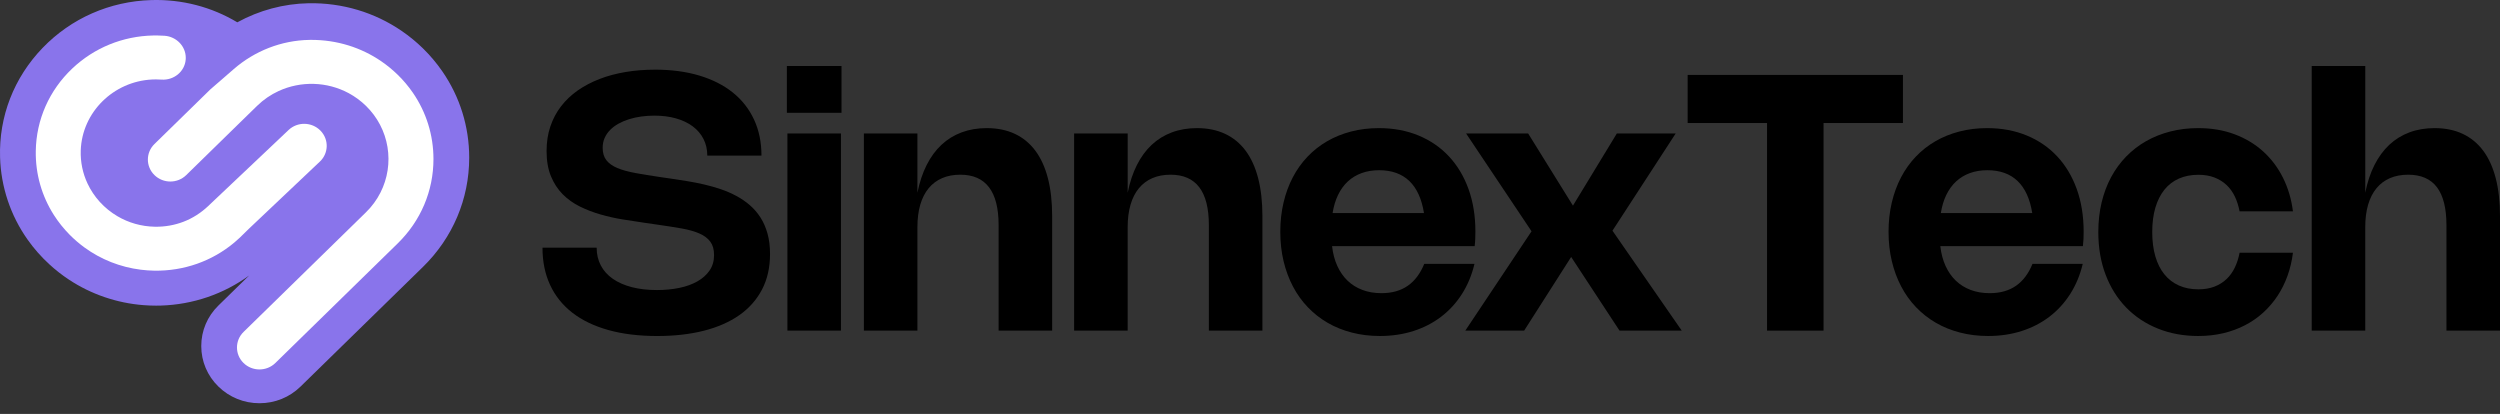 <svg width="151" height="25" viewBox="0 0 151 25" fill="none" xmlns="http://www.w3.org/2000/svg">
<rect x="0" y="0" width="151" height="25" fill="#333333" stroke="none"/>
<g clip-path="url(#clip0_458_3060)">
<path d="M39.561 4.207C40.551 4.207 41.443 4.325 42.237 4.563C43.031 4.801 43.706 5.143 44.262 5.589C44.818 6.036 45.246 6.58 45.544 7.223C45.843 7.865 45.993 8.59 45.993 9.397H42.72C42.72 9.026 42.644 8.691 42.49 8.392C42.337 8.094 42.12 7.84 41.84 7.631C41.559 7.423 41.222 7.262 40.83 7.151C40.437 7.039 40 6.984 39.517 6.984C39.251 6.984 38.989 7.002 38.729 7.038C38.47 7.074 38.225 7.128 37.995 7.2C37.764 7.272 37.552 7.362 37.357 7.47C37.163 7.578 36.994 7.704 36.852 7.848C36.71 7.992 36.599 8.154 36.52 8.334C36.44 8.514 36.401 8.712 36.401 8.928C36.401 9.234 36.475 9.484 36.625 9.676C36.774 9.869 36.995 10.026 37.289 10.149C37.582 10.271 37.945 10.372 38.377 10.451C38.809 10.53 39.308 10.611 39.873 10.694L40.505 10.786C40.829 10.833 41.162 10.884 41.504 10.94C41.846 10.996 42.188 11.063 42.53 11.142C42.872 11.221 43.207 11.317 43.537 11.428C43.867 11.54 44.179 11.675 44.474 11.834C44.77 11.992 45.042 12.178 45.29 12.393C45.538 12.607 45.753 12.856 45.935 13.14C46.117 13.425 46.258 13.749 46.359 14.113C46.46 14.476 46.51 14.886 46.51 15.344C46.51 16.154 46.349 16.867 46.027 17.485C45.705 18.102 45.247 18.619 44.655 19.035C44.063 19.45 43.347 19.764 42.508 19.977C41.669 20.189 40.733 20.295 39.7 20.295C38.587 20.295 37.601 20.174 36.74 19.933C35.88 19.692 35.156 19.343 34.567 18.886C33.978 18.428 33.531 17.869 33.225 17.209C32.919 16.549 32.766 15.799 32.766 14.96H36.038C36.038 15.36 36.122 15.718 36.29 16.035C36.457 16.352 36.698 16.62 37.013 16.839C37.328 17.059 37.711 17.227 38.161 17.344C38.611 17.461 39.117 17.519 39.679 17.519C40.157 17.519 40.606 17.476 41.026 17.39C41.446 17.304 41.811 17.172 42.122 16.995C42.434 16.819 42.679 16.599 42.859 16.337C43.039 16.074 43.129 15.766 43.129 15.413C43.129 15.06 43.053 14.803 42.902 14.598C42.751 14.393 42.53 14.227 42.24 14.101C41.951 13.975 41.598 13.875 41.182 13.801C40.766 13.727 40.294 13.652 39.764 13.577L38.949 13.459C38.524 13.397 38.083 13.33 37.626 13.256C37.168 13.182 36.721 13.083 36.281 12.956C35.842 12.831 35.424 12.67 35.028 12.476C34.632 12.281 34.285 12.033 33.985 11.731C33.686 11.428 33.45 11.065 33.275 10.64C33.101 10.215 33.013 9.709 33.013 9.122C33.013 8.586 33.089 8.092 33.24 7.643C33.392 7.193 33.606 6.786 33.886 6.422C34.165 6.059 34.502 5.739 34.896 5.463C35.29 5.188 35.73 4.957 36.217 4.769C36.703 4.582 37.227 4.442 37.79 4.348C38.354 4.254 38.943 4.208 39.559 4.208L39.561 4.207Z" fill="black"/>
<path d="M50.827 6.815H47.527V3.985H50.827V6.815ZM50.794 19.97H47.56V8.063H50.794V19.97Z" fill="black"/>
<path d="M55.412 19.97H52.178V8.062H55.412V11.643C55.538 11.013 55.724 10.455 55.969 9.969C56.214 9.483 56.512 9.075 56.865 8.746C57.218 8.416 57.623 8.166 58.083 7.995C58.542 7.824 59.047 7.738 59.597 7.738C60.238 7.738 60.804 7.854 61.296 8.084C61.787 8.314 62.2 8.654 62.535 9.102C62.87 9.551 63.123 10.106 63.294 10.768C63.465 11.43 63.55 12.192 63.55 13.053V19.97H60.316V13.592C60.316 11.566 59.545 10.552 58.004 10.552C57.59 10.552 57.223 10.621 56.903 10.76C56.582 10.898 56.311 11.102 56.09 11.37C55.868 11.638 55.7 11.97 55.584 12.364C55.469 12.758 55.412 13.211 55.412 13.722V19.97L55.412 19.97Z" fill="black"/>
<path d="M68.112 19.97H64.877V8.062H68.112V11.643C68.237 11.013 68.423 10.455 68.668 9.969C68.913 9.483 69.211 9.075 69.564 8.746C69.917 8.416 70.323 8.166 70.782 7.995C71.241 7.824 71.746 7.738 72.297 7.738C72.937 7.738 73.504 7.854 73.995 8.084C74.486 8.314 74.9 8.654 75.235 9.102C75.57 9.551 75.822 10.106 75.993 10.768C76.164 11.43 76.25 12.192 76.25 13.053V19.97H73.015V13.592C73.015 11.566 72.244 10.552 70.704 10.552C70.29 10.552 69.922 10.621 69.602 10.76C69.282 10.898 69.01 11.102 68.789 11.37C68.568 11.638 68.399 11.97 68.284 12.364C68.168 12.758 68.111 13.211 68.111 13.722V19.97L68.112 19.97Z" fill="black"/>
<path d="M89.059 15.936C88.897 16.613 88.645 17.22 88.301 17.759C87.957 18.297 87.538 18.754 87.045 19.13C86.552 19.507 85.993 19.794 85.369 19.994C84.744 20.194 84.07 20.294 83.346 20.294C82.748 20.294 82.184 20.226 81.653 20.088C81.122 19.952 80.634 19.755 80.189 19.497C79.745 19.24 79.346 18.925 78.991 18.555C78.636 18.184 78.336 17.766 78.092 17.299C77.847 16.833 77.659 16.324 77.527 15.771C77.396 15.218 77.33 14.629 77.33 14.002C77.33 13.376 77.395 12.792 77.525 12.239C77.654 11.686 77.841 11.178 78.084 10.713C78.327 10.249 78.623 9.833 78.972 9.466C79.321 9.099 79.716 8.787 80.157 8.532C80.598 8.276 81.081 8.08 81.607 7.943C82.133 7.807 82.691 7.738 83.281 7.738C84.16 7.738 84.958 7.886 85.676 8.183C86.394 8.48 87.008 8.901 87.517 9.447C88.026 9.992 88.42 10.649 88.698 11.418C88.975 12.187 89.114 13.043 89.114 13.986C89.114 14.13 89.111 14.275 89.105 14.421C89.1 14.567 89.088 14.715 89.07 14.866H80.457C80.507 15.312 80.612 15.711 80.773 16.062C80.933 16.413 81.14 16.71 81.393 16.953C81.647 17.197 81.946 17.383 82.29 17.512C82.634 17.642 83.016 17.707 83.438 17.707C84.071 17.707 84.601 17.558 85.028 17.262C85.455 16.964 85.787 16.523 86.025 15.936H89.059ZM86.008 12.868C85.871 12.012 85.577 11.367 85.123 10.932C84.669 10.498 84.061 10.281 83.298 10.281C82.912 10.281 82.561 10.339 82.244 10.454C81.927 10.57 81.65 10.737 81.412 10.956C81.175 11.176 80.978 11.447 80.821 11.769C80.664 12.091 80.554 12.458 80.489 12.868H86.008H86.008Z" fill="black"/>
<path d="M97.392 13.933L101.577 19.97H97.819L94.898 15.52L92.058 19.97H88.504L92.505 13.97L88.552 8.062H92.3L95.006 12.421L97.657 8.062H101.211L97.393 13.933H97.392Z" fill="black"/>
<path d="M114.938 7.43H110.142V19.97H106.729V7.43H101.934V4.525H114.938V7.43H114.938Z" fill="black"/>
<path d="M125.798 15.936C125.636 16.613 125.383 17.22 125.039 17.759C124.695 18.297 124.277 18.754 123.784 19.13C123.29 19.507 122.731 19.794 122.107 19.994C121.482 20.194 120.808 20.294 120.085 20.294C119.487 20.294 118.923 20.226 118.391 20.088C117.861 19.952 117.372 19.755 116.928 19.497C116.483 19.24 116.084 18.925 115.729 18.555C115.374 18.184 115.074 17.766 114.83 17.299C114.585 16.833 114.397 16.324 114.266 15.771C114.134 15.218 114.068 14.629 114.068 14.002C114.068 13.376 114.133 12.792 114.263 12.239C114.392 11.686 114.579 11.178 114.822 10.713C115.065 10.249 115.361 9.833 115.71 9.466C116.059 9.099 116.454 8.787 116.895 8.532C117.336 8.276 117.82 8.08 118.345 7.943C118.871 7.807 119.429 7.738 120.019 7.738C120.898 7.738 121.696 7.886 122.414 8.183C123.133 8.48 123.747 8.901 124.256 9.447C124.765 9.992 125.158 10.649 125.436 11.418C125.713 12.187 125.852 13.043 125.852 13.986C125.852 14.13 125.849 14.275 125.844 14.421C125.838 14.567 125.826 14.715 125.808 14.866H117.195C117.245 15.312 117.351 15.711 117.511 16.062C117.671 16.413 117.878 16.71 118.132 16.953C118.386 17.197 118.684 17.383 119.028 17.512C119.372 17.642 119.754 17.707 120.176 17.707C120.809 17.707 121.339 17.558 121.766 17.262C122.193 16.964 122.525 16.523 122.763 15.936H125.798ZM122.747 12.868C122.61 12.012 122.315 11.367 121.861 10.932C121.408 10.498 120.799 10.281 120.036 10.281C119.651 10.281 119.3 10.339 118.983 10.454C118.666 10.57 118.389 10.737 118.151 10.956C117.913 11.176 117.716 11.447 117.559 11.769C117.402 12.091 117.292 12.458 117.227 12.868H122.746H122.747Z" fill="black"/>
<path d="M129.995 14.014C129.995 14.564 130.058 15.055 130.183 15.485C130.309 15.915 130.492 16.278 130.729 16.57C130.966 16.864 131.258 17.088 131.604 17.243C131.949 17.398 132.342 17.475 132.781 17.475C133.148 17.475 133.473 17.42 133.755 17.311C134.038 17.201 134.281 17.048 134.485 16.854C134.688 16.66 134.855 16.428 134.984 16.158C135.114 15.888 135.209 15.591 135.271 15.266H138.494C138.433 15.756 138.323 16.22 138.165 16.66C138.007 17.099 137.804 17.505 137.558 17.878C137.311 18.25 137.023 18.586 136.694 18.885C136.365 19.184 135.998 19.438 135.595 19.646C135.192 19.855 134.754 20.015 134.282 20.127C133.811 20.238 133.309 20.294 132.775 20.294C131.886 20.294 131.071 20.144 130.332 19.845C129.592 19.547 128.956 19.124 128.423 18.576C127.89 18.029 127.476 17.369 127.181 16.597C126.886 15.825 126.738 14.963 126.738 14.014C126.738 13.38 126.805 12.785 126.938 12.228C127.071 11.672 127.263 11.162 127.513 10.697C127.763 10.233 128.067 9.818 128.423 9.453C128.779 9.087 129.18 8.778 129.627 8.524C130.074 8.27 130.561 8.075 131.091 7.941C131.619 7.805 132.182 7.738 132.775 7.738C133.575 7.738 134.305 7.861 134.965 8.108C135.625 8.355 136.201 8.7 136.693 9.145C137.185 9.59 137.585 10.12 137.892 10.736C138.2 11.351 138.401 12.028 138.494 12.766H135.271C135.209 12.442 135.115 12.145 134.987 11.875C134.86 11.605 134.693 11.373 134.488 11.178C134.282 10.984 134.039 10.832 133.756 10.722C133.473 10.612 133.149 10.557 132.781 10.557C132.342 10.557 131.949 10.634 131.604 10.787C131.258 10.94 130.967 11.164 130.729 11.46C130.492 11.755 130.31 12.117 130.184 12.545C130.058 12.973 129.995 13.463 129.995 14.014H129.995Z" fill="black"/>
<path d="M142.862 19.97H139.627V3.985H142.862V11.637C142.987 11.008 143.173 10.45 143.418 9.966C143.663 9.482 143.961 9.075 144.314 8.745C144.667 8.416 145.073 8.166 145.532 7.994C145.991 7.823 146.496 7.738 147.047 7.738C147.687 7.738 148.254 7.853 148.745 8.084C149.236 8.314 149.65 8.653 149.985 9.102C150.319 9.55 150.572 10.105 150.743 10.768C150.914 11.43 151 12.192 151 13.052V19.97H147.765V13.592C147.765 12.577 147.574 11.817 147.193 11.311C146.811 10.805 146.231 10.552 145.454 10.552C145.04 10.552 144.672 10.622 144.352 10.76C144.032 10.899 143.76 11.102 143.539 11.371C143.318 11.639 143.149 11.97 143.034 12.364C142.918 12.758 142.861 13.211 142.861 13.722V19.971L142.862 19.97Z" fill="black"/>
</g>
<g clip-path="url(#clip1_458_3060)">
<path d="M28.34 9.522C28.34 12.016 27.347 14.361 25.545 16.123L18.152 23.349C17.489 23.998 16.608 24.355 15.673 24.355C14.737 24.355 13.856 23.998 13.193 23.349C12.524 22.697 12.156 21.827 12.156 20.901C12.156 19.976 12.524 19.106 13.193 18.453L15.047 16.64C13.508 17.762 11.649 18.399 9.71 18.457C9.616 18.459 9.522 18.461 9.428 18.461C9.176 18.461 8.922 18.451 8.67 18.431C7.059 18.307 5.501 17.774 4.164 16.89C3.743 16.612 3.342 16.298 2.972 15.957C2.484 15.508 2.044 15.008 1.665 14.471C0.634 13.011 0.06 11.296 0.004 9.509C-0.072 7.041 0.839 4.694 2.569 2.898C4.294 1.106 6.628 0.078 9.142 0.004C10.984 -0.05 12.775 0.414 14.333 1.348C15.653 0.623 17.134 0.223 18.645 0.196C20.671 0.162 22.62 0.743 24.266 1.871C24.72 2.182 25.151 2.536 25.545 2.921C25.982 3.348 26.377 3.817 26.721 4.316C27.78 5.853 28.34 7.653 28.34 9.522H28.34Z" fill="#8974EB"/>
<path d="M19.732 8.869C19.716 9.195 19.579 9.516 19.32 9.76L15.019 13.83C14.891 13.951 14.767 14.074 14.644 14.198C14.592 14.251 14.539 14.303 14.484 14.355C14.376 14.458 14.264 14.556 14.151 14.651C12.804 15.778 11.104 16.378 9.314 16.348C9.043 16.343 8.775 16.324 8.51 16.291C7.266 16.137 6.097 15.674 5.097 14.944C4.784 14.715 4.487 14.46 4.21 14.181C3.846 13.812 3.527 13.413 3.256 12.989C2.522 11.84 2.139 10.508 2.161 9.123C2.19 7.225 2.974 5.454 4.367 4.136C5.691 2.885 7.413 2.183 9.245 2.144C9.342 2.142 9.439 2.142 9.538 2.144C9.671 2.146 9.803 2.151 9.936 2.16C10.655 2.209 11.226 2.796 11.22 3.5C11.22 3.518 11.219 3.536 11.218 3.554C11.217 3.572 11.217 3.589 11.215 3.606C11.155 4.33 10.493 4.861 9.753 4.808C9.64 4.8 9.526 4.796 9.411 4.796C9.334 4.796 9.258 4.798 9.182 4.802C6.848 4.919 4.956 6.779 4.877 9.086C4.853 9.794 5 10.469 5.281 11.073C5.665 11.899 6.299 12.592 7.09 13.058C7.754 13.45 8.528 13.68 9.356 13.694C9.96 13.705 10.538 13.599 11.068 13.399C11.631 13.186 12.14 12.856 12.575 12.446L12.823 12.21L16.66 8.581L17.431 7.851C17.969 7.343 18.829 7.357 19.351 7.885C19.622 8.158 19.749 8.517 19.732 8.87L19.732 8.869Z" fill="white"/>
<path d="M12.708 5.397L9.329 8.699C8.799 9.217 8.799 10.057 9.329 10.575C9.86 11.094 10.719 11.094 11.249 10.575L14.707 7.195L15.528 6.394C15.916 6.014 16.357 5.716 16.828 5.499C18.17 4.88 19.755 4.923 21.063 5.628C21.437 5.83 21.788 6.085 22.104 6.394C22.456 6.737 22.738 7.123 22.954 7.534C23.849 9.242 23.566 11.394 22.104 12.823L14.711 20.049C14.181 20.567 14.181 21.408 14.711 21.926C15.242 22.444 16.101 22.444 16.631 21.926L24.024 14.699C25.415 13.339 26.181 11.532 26.181 9.608C26.181 8.158 25.745 6.774 24.935 5.597C24.67 5.213 24.366 4.852 24.024 4.518C23.715 4.216 23.383 3.944 23.033 3.704C21.805 2.862 20.346 2.409 18.816 2.409C18.772 2.409 18.727 2.409 18.682 2.41C16.996 2.439 15.381 3.077 14.12 4.172L12.708 5.397L12.708 5.397Z" fill="white"/>
</g>
<defs>
<clipPath id="clip0_458_3060">
<rect width="118.232" height="16.309" fill="white" transform="translate(32.768 3.985)"/>
</clipPath>
<clipPath id="clip1_458_3060">
<rect width="28.34" height="24.355" fill="white"/>
</clipPath>
</defs>
</svg>
